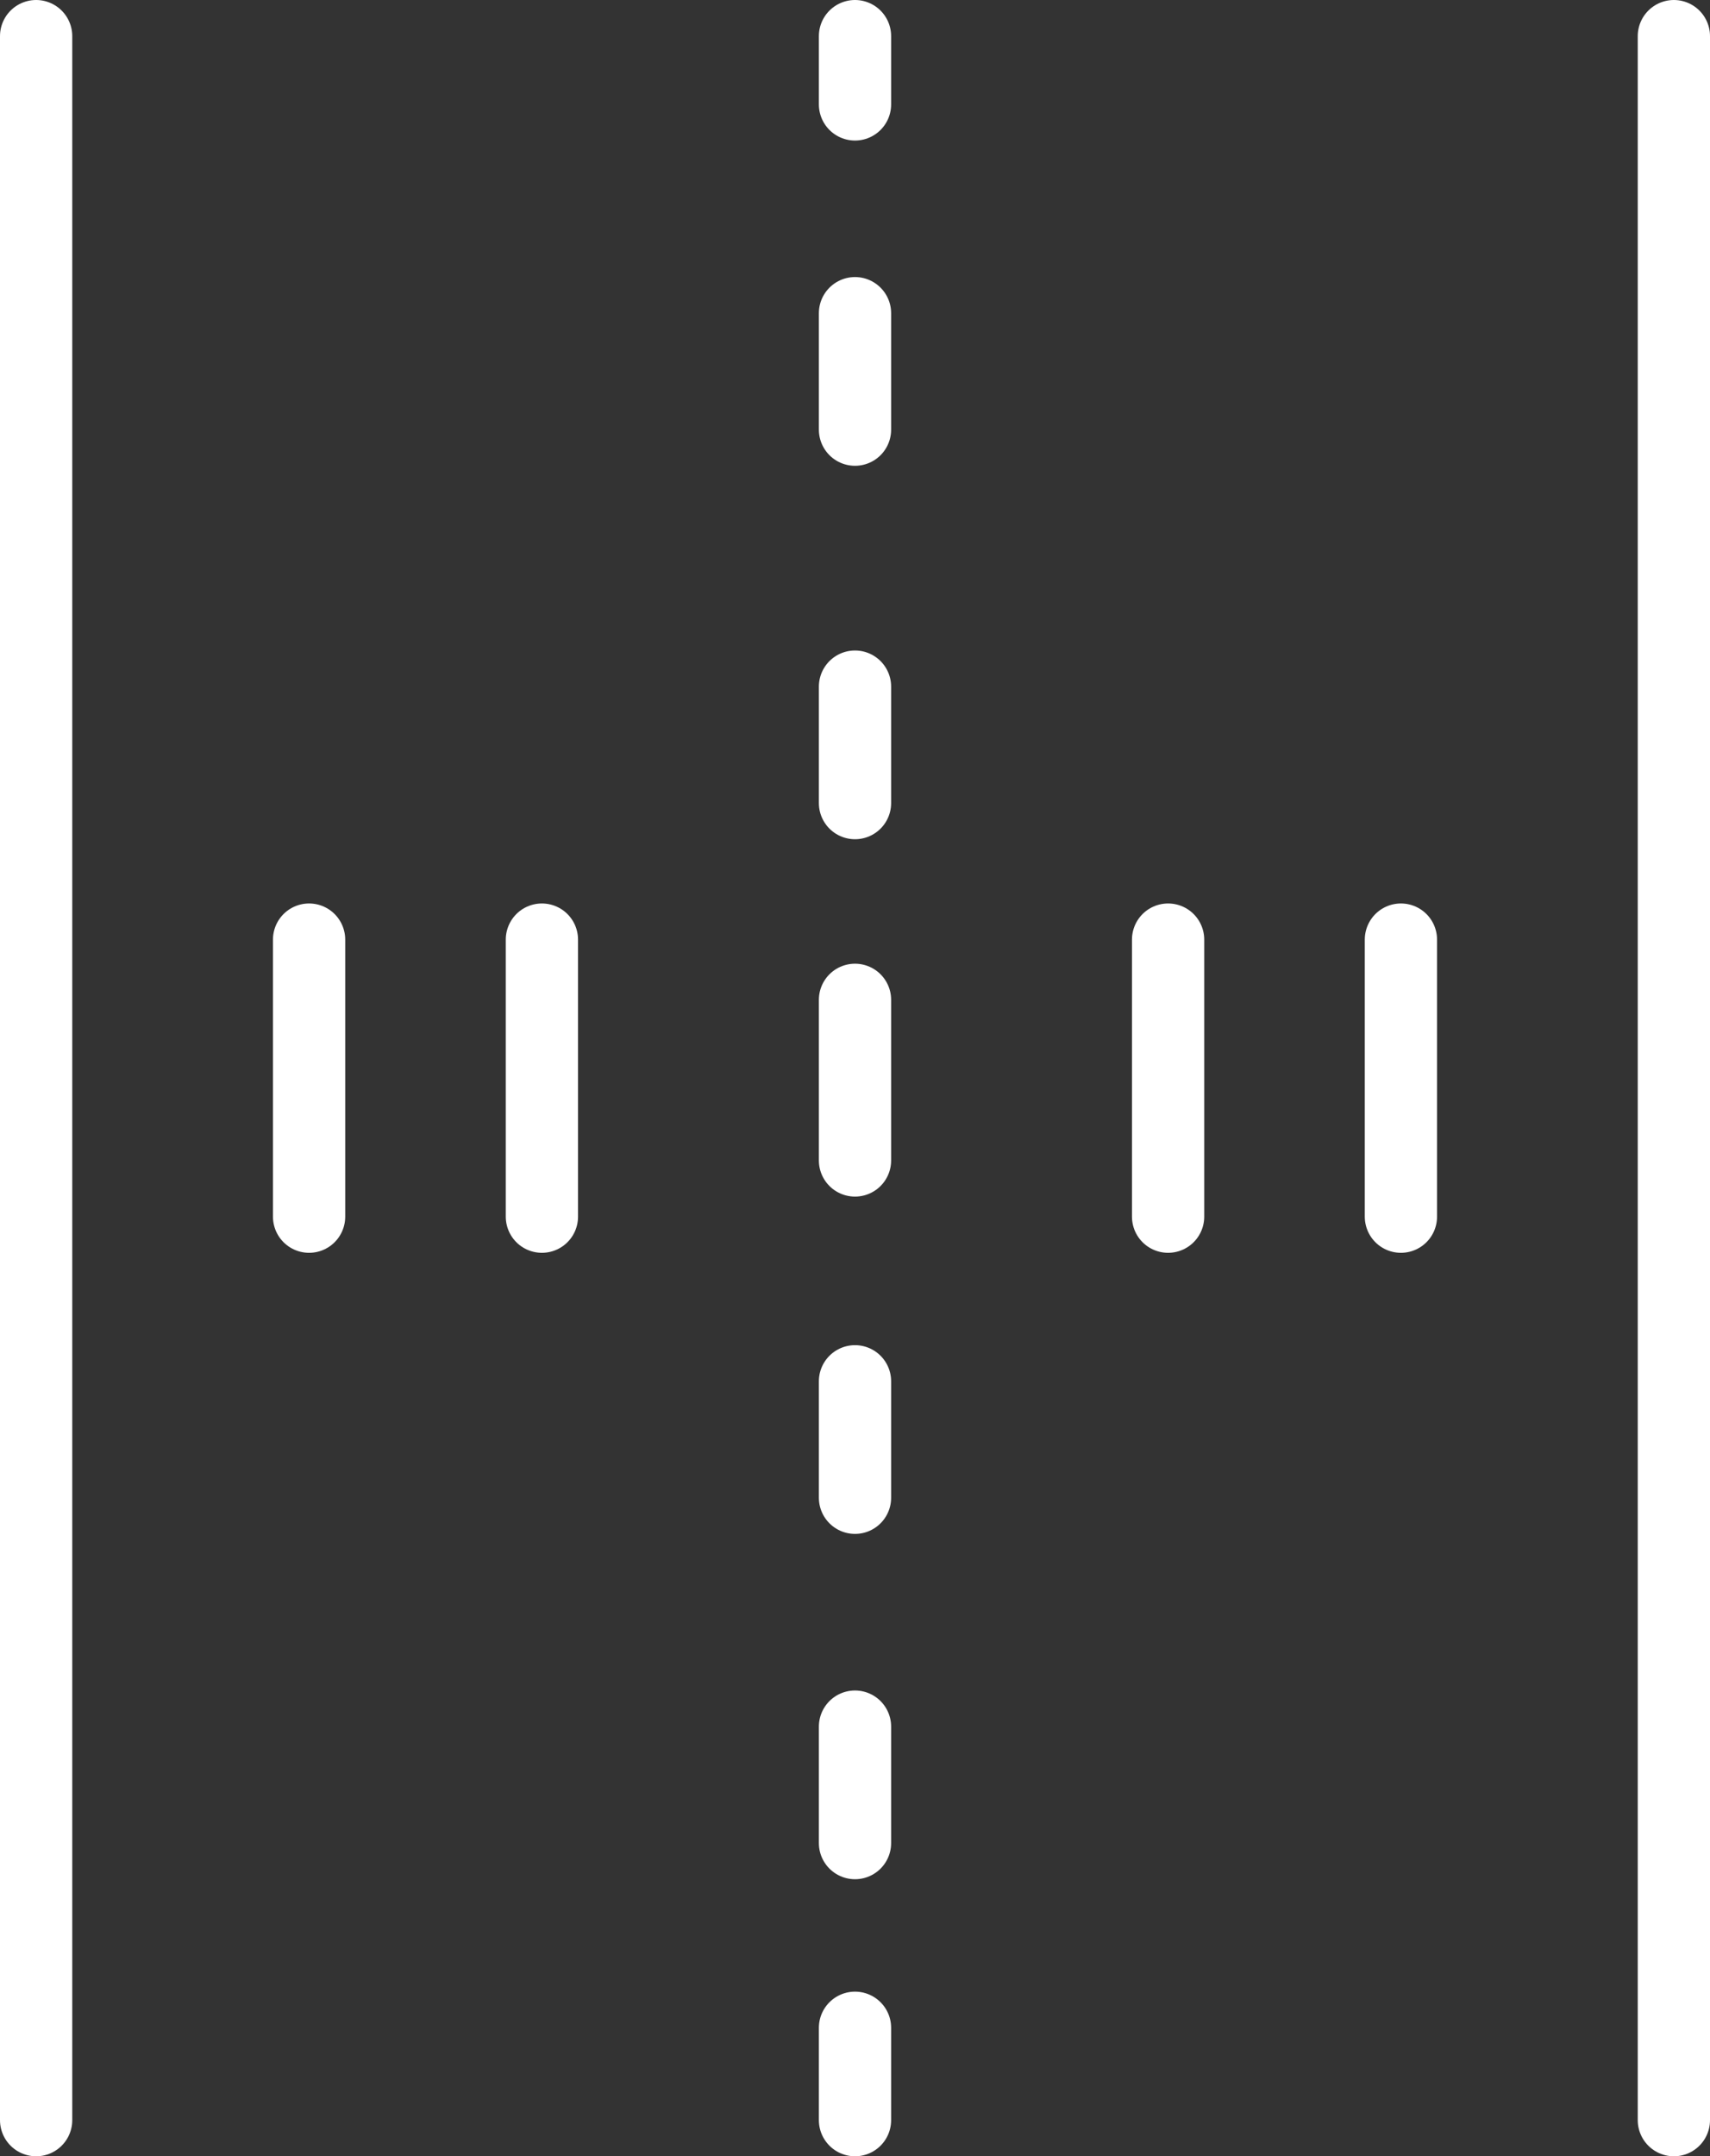 <?xml version="1.0" encoding="utf-8"?>
<!-- Generator: Adobe Illustrator 26.5.1, SVG Export Plug-In . SVG Version: 6.00 Build 0)  -->
<svg version="1.1" id="Layer_1" xmlns="http://www.w3.org/2000/svg" xmlns:xlink="http://www.w3.org/1999/xlink" x="0px" y="0px"
	 viewBox="0 0 42.6 53.7" style="enable-background:new 0 0 42.6 53.7;" xml:space="preserve">
<rect x="0" y="0" width="42.6" height="53.7" fill="#333333" stroke="none"/>
<style type="text/css">
	
		.st0{clip-path:url(#SVGID_00000116942246479130853960000001527632456262963622_);fill:none;stroke:#FFFFFF;stroke-width:1.8;stroke-linecap:round;stroke-linejoin:round;stroke-miterlimit:10;}
</style>
<g>
	<defs>
		<rect id="SVGID_1_" y="0" width="42.6" height="53.7"/>
	</defs>
	<clipPath id="SVGID_00000135679057300336566560000010112398132829307824_">
		<use xlink:href="#SVGID_1_"  style="overflow:visible;"/>
	</clipPath>
	
		<path style="clip-path:url(#SVGID_00000135679057300336566560000010112398132829307824_);fill:none;stroke:#FFFFFF;stroke-width:1.8;stroke-linecap:round;stroke-linejoin:round;stroke-miterlimit:10;" d="
		M0.9,0.9v51.9 M21.3,50.5v2.3 M21.3,43v2.9 M21.3,34.4v2.9 M21.3,17.1v2.9 M21.3,7.8v2.9 M21.3,0.9v1.7 M41.7,0.9v51.9 M7.7,23.4
		v6.9 M13.5,23.4v6.9 M21.3,24.9v4 M29.1,23.4v6.9 M34.9,23.4v6.9"/>
</g>
</svg>
